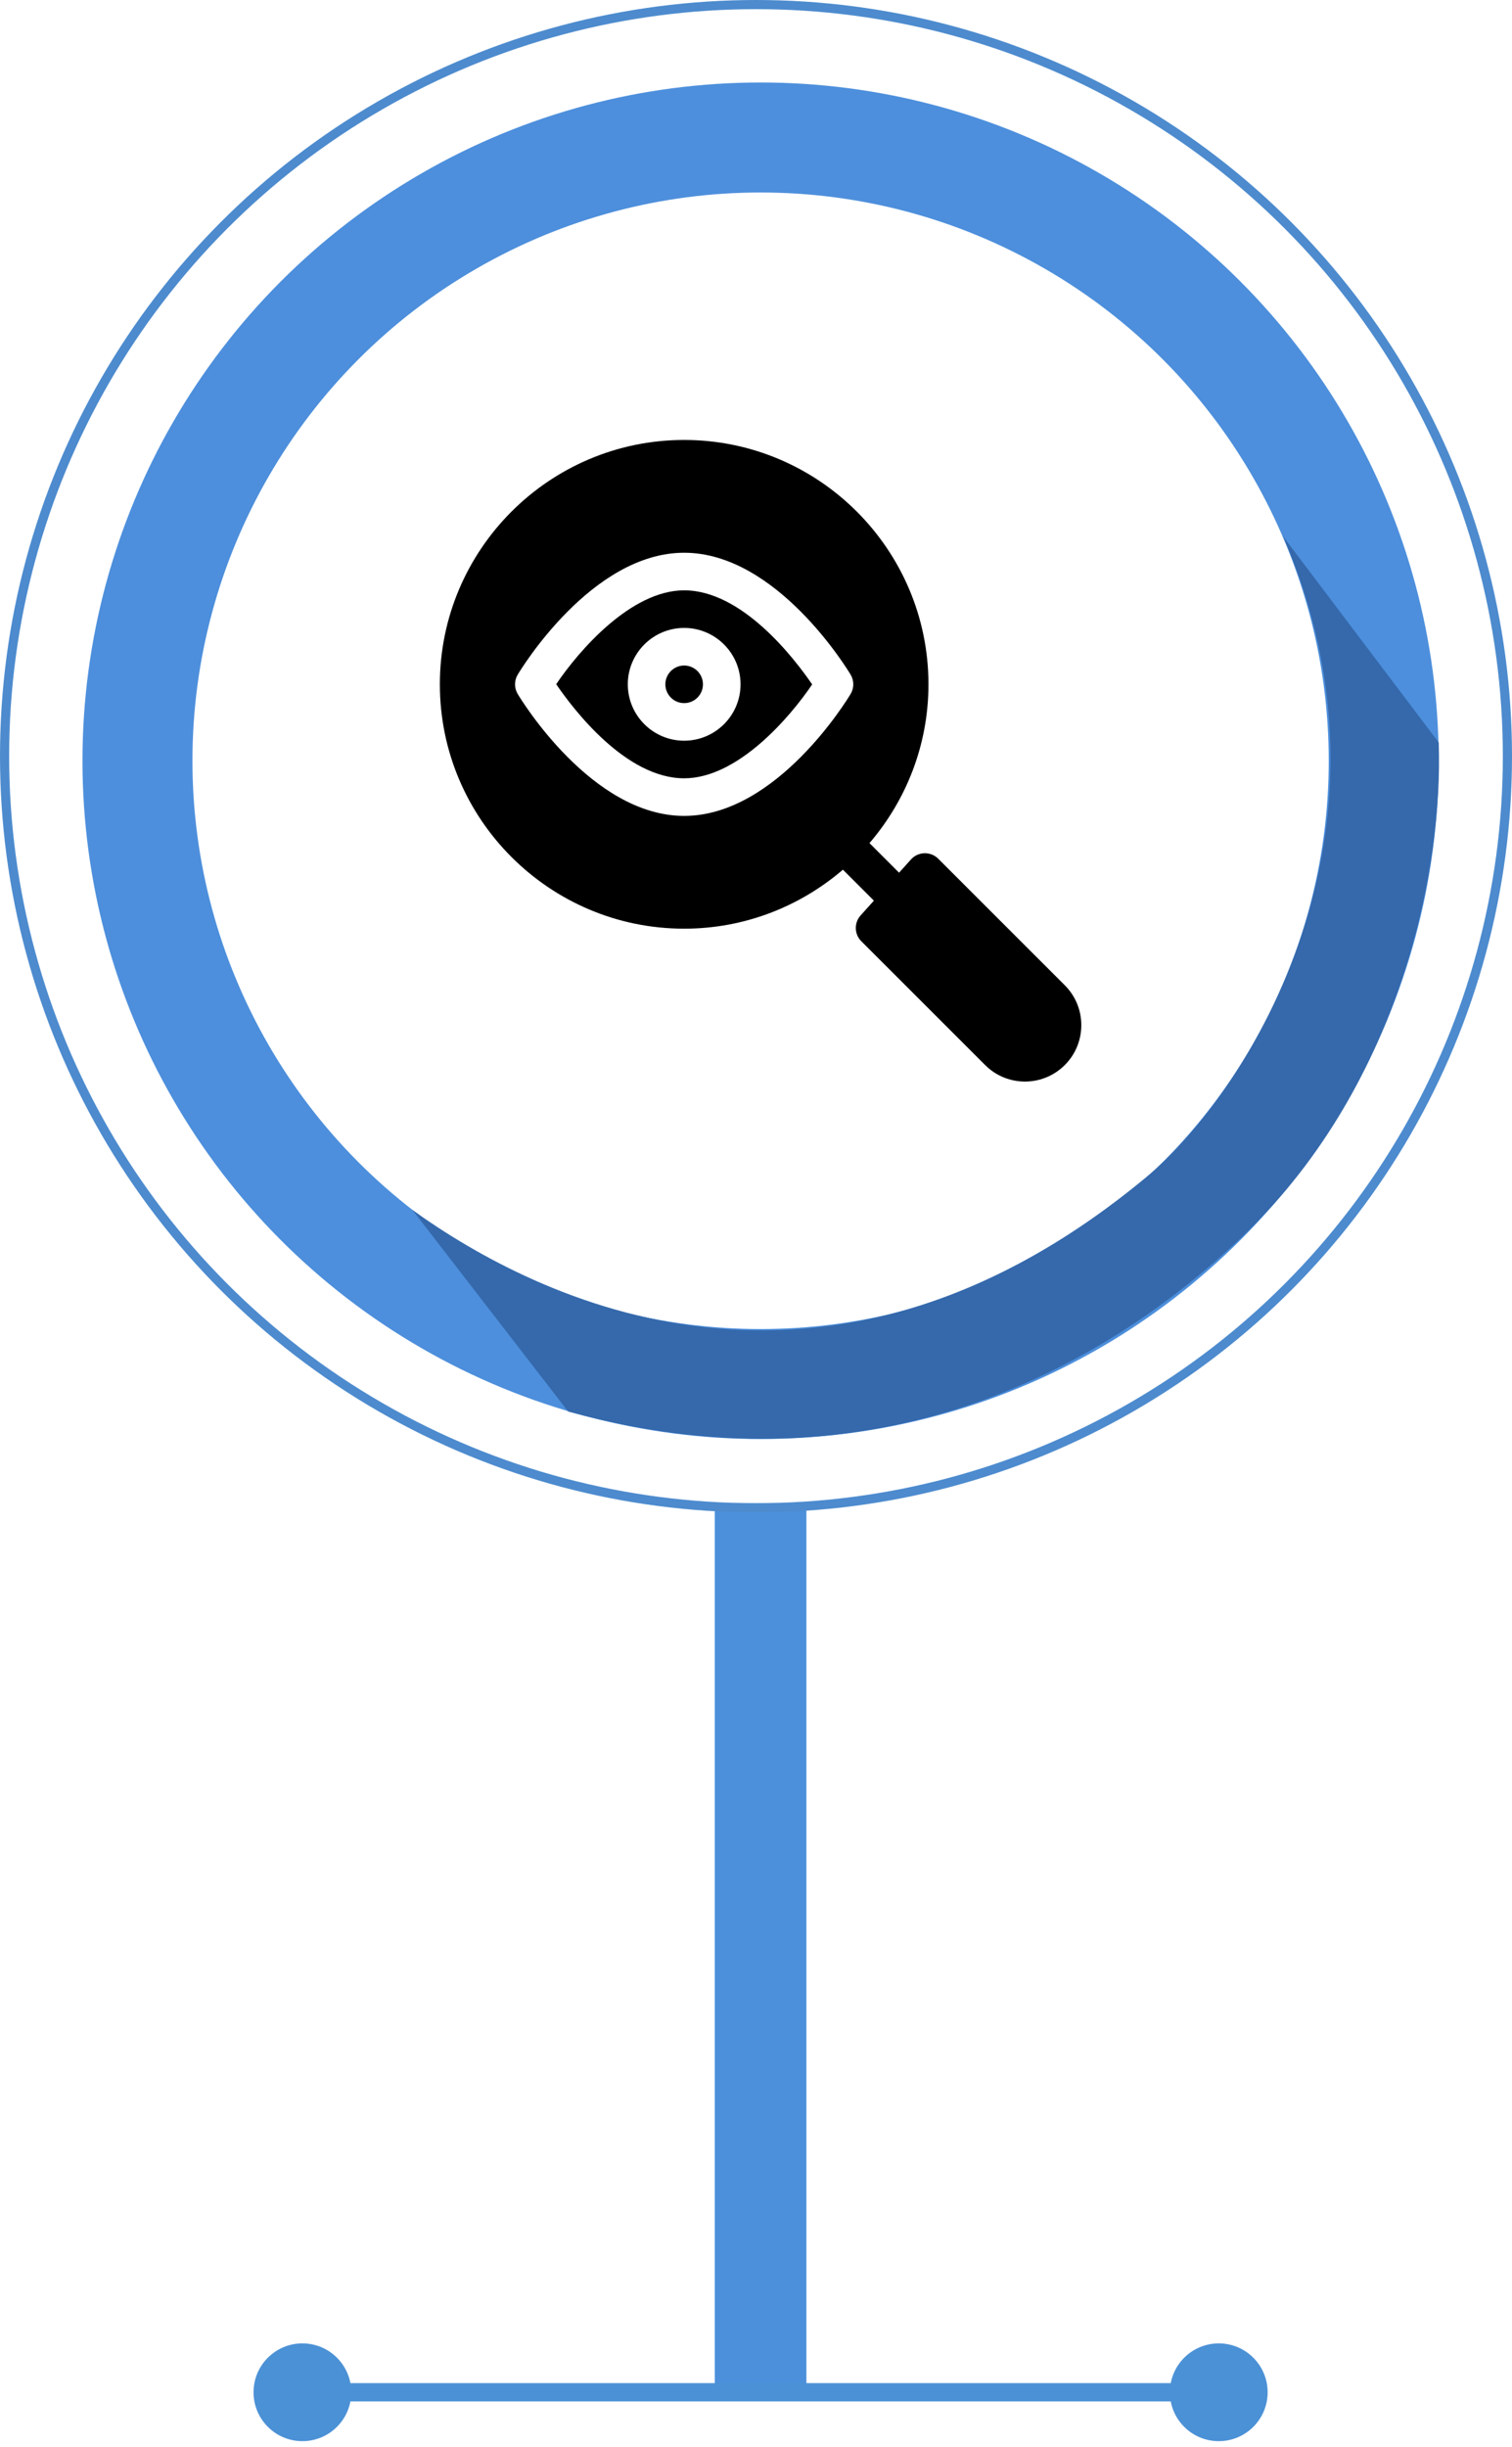 <svg xmlns="http://www.w3.org/2000/svg" width="165" height="267" viewBox="0 0 165 267" fill="none"><rect x="78" y="164" width="10" height="97" fill="#4C90DB"></rect><path d="M27.667 261C27.667 263.946 30.055 266.333 33 266.333C35.946 266.333 38.333 263.946 38.333 261C38.333 258.054 35.946 255.667 33 255.667C30.055 255.667 27.667 258.054 27.667 261ZM127.667 261C127.667 263.946 130.054 266.333 133 266.333C135.946 266.333 138.333 263.946 138.333 261C138.333 258.054 135.946 255.667 133 255.667C130.054 255.667 127.667 258.054 127.667 261ZM33 261V262H133V261V260H33V261Z" fill="#4B91D6"></path><circle cx="82.5" cy="82.5" r="82" stroke="#4D8BCE"></circle><circle cx="83" cy="83" r="68" stroke="#4D8FDC" stroke-width="12"></circle><g clip-path="url(#clip0_1287_8028)"><path d="M74.662 64.406C68.822 64.406 63.134 71.039 60.695 74.648C62.608 77.446 68.309 84.914 74.662 84.914C80.502 84.914 86.189 78.281 88.629 74.672C86.716 71.874 81.015 64.406 74.662 64.406ZM74.662 80.812C71.27 80.812 68.51 78.052 68.51 74.66C68.51 71.268 71.27 68.508 74.662 68.508C78.054 68.508 80.814 71.268 80.814 74.66C80.814 78.052 78.054 80.812 74.662 80.812Z" fill="black"></path><path d="M102.388 93.688C101.579 92.875 100.212 92.879 99.414 93.766L98.112 95.212L94.884 91.984C98.885 87.319 101.32 81.273 101.32 74.66C101.32 59.96 89.36 48 74.66 48C59.96 48 48 59.96 48 74.66C48 89.36 59.96 101.32 74.66 101.32C81.273 101.32 87.319 98.885 91.984 94.884L95.365 98.264L93.918 99.87C93.189 100.681 93.221 101.921 93.992 102.692L107.501 116.196C109.905 118.6 113.795 118.602 116.201 116.196C118.6 113.797 118.6 109.896 116.201 107.497L102.388 93.688ZM92.827 75.712C92.502 76.254 84.768 89.016 74.66 89.016C64.552 89.016 56.818 76.254 56.494 75.712C56.304 75.394 56.204 75.03 56.204 74.66C56.204 74.29 56.304 73.927 56.494 73.609C56.818 73.066 64.552 60.305 74.66 60.305C84.768 60.305 92.502 73.066 92.827 73.609C93.016 73.927 93.117 74.29 93.117 74.66C93.117 75.03 93.016 75.394 92.827 75.712Z" fill="black"></path><path d="M74.66 72.609C73.528 72.609 72.609 73.528 72.609 74.66C72.609 75.792 73.528 76.711 74.66 76.711C75.792 76.711 76.711 75.792 76.711 74.66C76.711 73.528 75.792 72.609 74.66 72.609Z" fill="black"></path></g><path d="M157 81L140 58.5C154 90.5 136.486 118.983 125 128.5C90 157.5 58.667 141.833 45 132L62 154C100 164.5 125.595 144.599 136 134.5C153 118 157.5 94.5 157 81Z" fill="#3569AC"></path><defs><clipPath id="clip0_1287_8028"><rect width="70" height="70" fill="white" transform="translate(48 48)"></rect></clipPath></defs></svg>